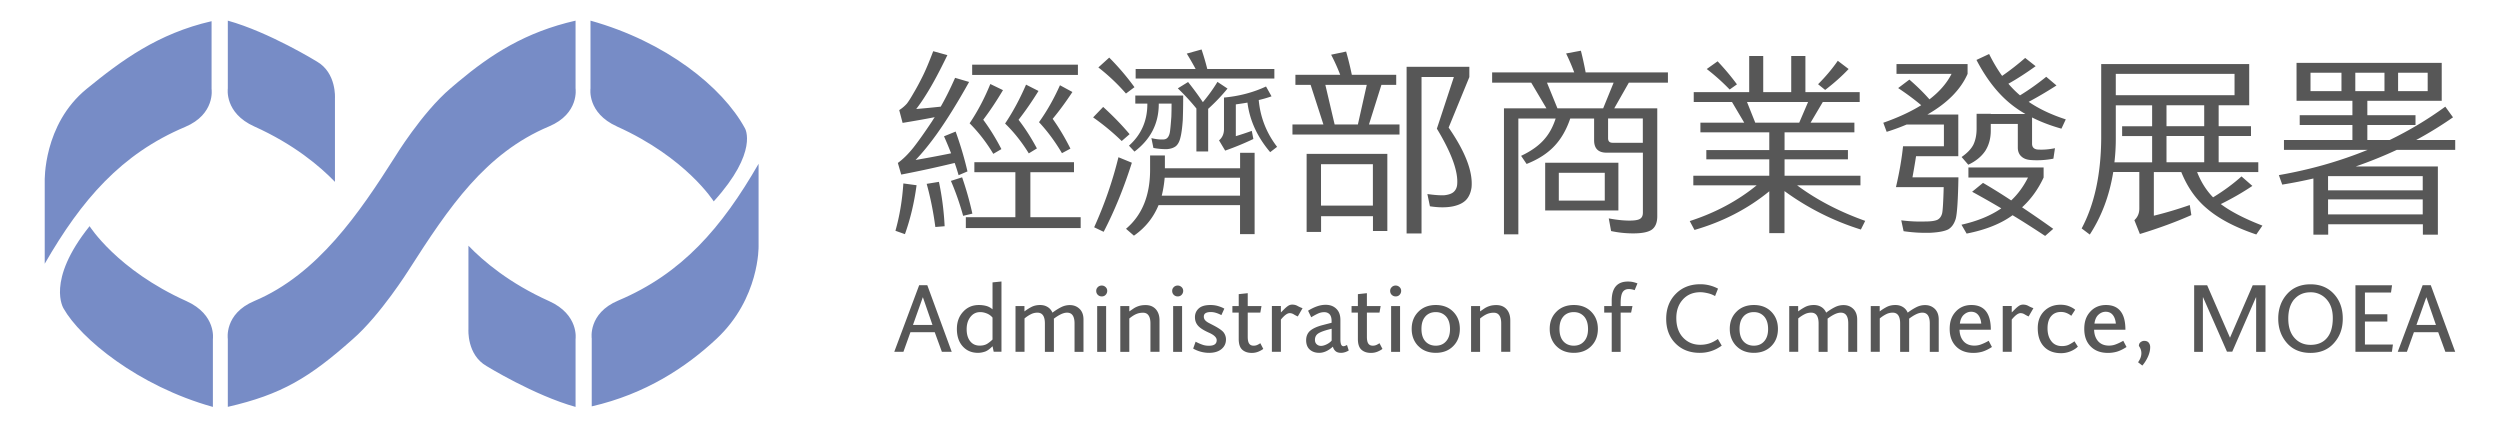 <svg xmlns="http://www.w3.org/2000/svg" viewBox="0 0 363.34 62.13"><path d="M133.61 41.45h1.16l3.55 9.68h-1.43l-1.04-2.85h-3.53l-1.02 2.85h-1.33l3.62-9.68Zm.52 1.75h-.01l-1.43 4.02h2.83l-1.39-4.02Zm10.12 7.12c-.43.43-.81.7-1.15.8-.34.11-.66.16-.97.16-.9 0-1.64-.31-2.21-.94-.57-.63-.85-1.48-.85-2.54 0-1 .3-1.83.9-2.48.6-.66 1.36-.99 2.29-.99.36 0 .72.04 1.06.13.34.09.65.25.93.5v-3.92l1.3-.13v10.21h-1.13l-.17-.81Zm0-4.16c-.23-.28-.52-.48-.85-.61-.33-.13-.65-.19-.94-.19-.58 0-1.05.23-1.42.7-.37.47-.55 1.06-.55 1.79s.17 1.31.51 1.74c.34.43.8.64 1.38.64.47 0 .85-.1 1.15-.3.3-.2.54-.4.72-.59v-3.18Zm3.33-1.68h1.31v.78c.35-.27.71-.49 1.06-.67.35-.17.76-.26 1.22-.26.42 0 .78.1 1.09.29.31.19.54.46.7.82.45-.34.87-.6 1.27-.8.4-.2.81-.3 1.25-.3.58 0 1.05.19 1.43.56s.56.89.56 1.54v4.7h-1.3v-4.13c0-1.04-.36-1.57-1.08-1.57-.3 0-.62.09-.96.26-.34.17-.66.38-.97.62 0 .03 0 .07.01.13v4.69h-1.31v-4.13c0-1.04-.36-1.57-1.08-1.57-.33 0-.64.07-.94.22-.3.15-.62.35-.94.62v4.85h-1.31v-6.66Zm11.97-1.63c-.15-.15-.23-.34-.23-.57s.08-.4.23-.55c.15-.15.34-.23.57-.23s.41.08.57.23.23.34.23.55-.08.41-.23.57-.34.23-.57.23-.41-.08-.57-.23Zm-.09 8.29v-6.66h1.3v6.66h-1.3Zm7.74 0V47c0-.5-.09-.89-.27-1.15-.18-.27-.45-.4-.81-.4s-.71.07-1.02.21c-.31.14-.63.35-.97.63v4.85h-1.31v-6.66h1.31v.78l.57-.39c.26-.18.54-.31.83-.4.29-.09.61-.13.97-.13.62 0 1.11.2 1.47.59.36.4.55.94.55 1.63v4.57h-1.32Zm3.39-8.29c-.15-.15-.23-.34-.23-.57s.08-.4.23-.55c.15-.15.34-.23.57-.23s.41.08.57.23.23.34.23.55-.08.41-.23.57-.34.23-.57.23-.41-.08-.57-.23Zm-.09 8.29v-6.66h1.3v6.66h-1.3Zm3.28-1.47c.31.16.62.3.93.41.31.12.64.17.99.17.76 0 1.13-.27 1.13-.81 0-.39-.38-.76-1.13-1.09-.76-.34-1.28-.67-1.58-1.01-.3-.34-.45-.75-.45-1.25s.18-.92.55-1.26c.37-.34.94-.5 1.71-.5.42 0 .81.06 1.16.17.35.11.64.23.85.36l-.43.94c-.26-.14-.52-.25-.78-.33s-.52-.12-.78-.12c-.29 0-.53.05-.71.15-.19.1-.28.28-.28.52 0 .21.07.38.2.53s.33.29.59.42l.56.29c.85.44 1.37.81 1.57 1.11.2.3.3.62.3.96 0 .58-.22 1.05-.66 1.41-.44.36-1.04.54-1.8.54a4.647 4.647 0 0 1-2.31-.62l.36-1.01Zm9.83 1.03c-.16.13-.38.26-.68.39s-.63.2-1 .2c-.59 0-1.05-.16-1.39-.47-.34-.31-.51-.83-.51-1.56v-3.83h-.92v-.95h.92v-1.73l1.31-.14v1.87h2l-.17.95h-1.83v3.5c0 .48.07.81.21 1.01.14.2.35.3.64.3.19 0 .36-.03.52-.1.16-.07.31-.16.46-.26l.43.83Zm5-4.71c-.21-.09-.41-.2-.59-.31-.18-.11-.38-.17-.59-.17-.16 0-.34.07-.55.22-.21.15-.45.39-.72.71v4.69h-1.31v-6.66h1.31v.91h.03l.41-.41c.26-.26.48-.44.66-.55s.37-.15.55-.15c.28 0 .54.06.78.2.24.13.48.24.72.32l-.69 1.19Zm7.43 4.94c-.17.1-.35.19-.54.25-.19.06-.39.1-.59.1-.35 0-.61-.08-.8-.24a1.22 1.22 0 0 1-.39-.66c-.67.6-1.33.9-1.99.9-.56 0-1.02-.16-1.37-.47-.35-.31-.53-.77-.53-1.36s.21-1.07.62-1.41c.41-.33 1-.59 1.77-.79l1.31-.34v-.22c0-.47-.1-.8-.29-1.01-.19-.2-.45-.31-.78-.31-.31 0-.62.07-.92.21-.31.14-.63.32-.97.53l-.46-.95c.45-.28.88-.49 1.31-.64.42-.15.84-.22 1.25-.22.63 0 1.15.19 1.55.58.4.39.59.93.59 1.62v2.8c0 .32.03.57.1.75.07.18.19.27.36.27.1 0 .27-.06.5-.18l.25.8Zm-2.5-3.15c-.89.21-1.51.42-1.88.64-.37.22-.55.54-.55.97 0 .27.08.48.25.64.17.16.38.24.64.24.22 0 .49-.07.8-.22.31-.15.55-.33.74-.55v-1.72Zm7.39 2.92c-.16.13-.38.26-.68.39s-.63.2-1 .2c-.59 0-1.05-.16-1.39-.47-.34-.31-.51-.83-.51-1.56v-3.83h-.92v-.95h.92v-1.73l1.31-.14v1.87h2l-.17.95h-1.83v3.5c0 .48.07.81.21 1.01.14.2.35.3.64.3.19 0 .36-.03.52-.1.16-.07.31-.16.46-.26l.43.83Zm1.34-7.85c-.15-.15-.23-.34-.23-.57s.08-.4.23-.55c.15-.15.34-.23.57-.23s.41.08.57.23.23.34.23.55-.08.41-.23.57-.34.23-.57.23-.41-.08-.57-.23Zm-.09 8.29v-6.66h1.3v6.66h-1.3Zm3.95-.84c-.64-.66-.96-1.49-.96-2.5s.32-1.84.97-2.49c.64-.65 1.49-.98 2.53-.98s1.89.32 2.53.97c.64.64.97 1.48.97 2.5s-.32 1.86-.97 2.51c-.65.65-1.49.97-2.53.97s-1.9-.33-2.54-.99Zm1.03-4.3c-.38.42-.57 1.02-.57 1.8s.19 1.39.57 1.81.89.63 1.51.63 1.13-.21 1.5-.64c.38-.42.57-1.01.57-1.77 0-.79-.19-1.4-.57-1.83-.38-.42-.88-.64-1.5-.64s-1.13.21-1.51.63Zm11.02 5.14V47c0-.5-.09-.89-.27-1.15-.18-.27-.45-.4-.81-.4s-.71.07-1.02.21c-.31.14-.63.35-.97.63v4.85h-1.31v-6.66h1.31v.78l.57-.39c.26-.18.54-.31.83-.4.29-.09.61-.13.97-.13.62 0 1.11.2 1.47.59.36.4.55.94.55 1.63v4.57h-1.32Zm8.01-.84c-.64-.66-.96-1.49-.96-2.5s.32-1.84.97-2.49c.64-.65 1.49-.98 2.53-.98s1.89.32 2.53.97c.64.64.97 1.48.97 2.5s-.32 1.86-.97 2.51c-.65.65-1.49.97-2.53.97s-1.9-.33-2.54-.99Zm1.03-4.3c-.38.42-.57 1.02-.57 1.8s.19 1.39.57 1.81.89.63 1.51.63 1.13-.21 1.5-.64c.38-.42.57-1.01.57-1.77 0-.79-.19-1.4-.57-1.83-.38-.42-.88-.64-1.5-.64s-1.13.21-1.51.63Zm10.37-3.82c-.12-.05-.26-.09-.41-.12-.15-.03-.3-.05-.45-.05-.41 0-.71.15-.9.45-.19.3-.29.83-.29 1.61v.41h1.72l-.2.95h-1.52v5.71h-1.3v-5.71h-1.09v-.95h1.09v-.77c0-.91.19-1.61.58-2.08.39-.47.98-.71 1.77-.71.27 0 .52.02.73.07.22.05.44.11.66.2l-.41.99Zm11.67.85c-.31-.18-.65-.32-1.04-.41s-.75-.15-1.09-.15c-1.05 0-1.9.35-2.54 1.05-.64.7-.96 1.6-.96 2.7 0 1.18.32 2.13.97 2.83.65.7 1.49 1.06 2.51 1.06.48 0 .92-.07 1.32-.2s.82-.35 1.24-.64l.56.96c-.48.35-.97.61-1.49.78-.52.18-1.08.27-1.7.27-1.46 0-2.63-.46-3.53-1.37-.9-.91-1.35-2.1-1.35-3.57s.46-2.68 1.38-3.62c.92-.94 2.11-1.41 3.56-1.41a5.46 5.46 0 0 1 2.59.64l-.43 1.08Zm3.1 7.27c-.64-.66-.96-1.49-.96-2.5s.32-1.84.97-2.49c.64-.65 1.49-.98 2.53-.98s1.89.32 2.53.97c.64.64.97 1.48.97 2.5s-.32 1.86-.97 2.51c-.65.65-1.49.97-2.53.97s-1.9-.33-2.54-.99Zm1.03-4.3c-.38.42-.57 1.02-.57 1.8s.19 1.39.57 1.81.89.63 1.51.63 1.13-.21 1.5-.64c.38-.42.57-1.01.57-1.77 0-.79-.19-1.4-.57-1.83-.38-.42-.88-.64-1.5-.64s-1.13.21-1.51.63Zm6.64-1.52h1.31v.78c.35-.27.71-.49 1.06-.67.35-.17.76-.26 1.22-.26.42 0 .78.1 1.09.29.31.19.54.46.7.82.45-.34.87-.6 1.27-.8.4-.2.81-.3 1.25-.3.58 0 1.05.19 1.43.56.37.37.56.89.56 1.54v4.7h-1.3v-4.13c0-1.04-.36-1.57-1.08-1.57-.3 0-.62.09-.96.26-.34.17-.66.38-.97.62 0 .03 0 .07.01.13v4.69h-1.31v-4.13c0-1.04-.36-1.57-1.08-1.57-.33 0-.64.07-.94.22-.3.15-.62.35-.94.62v4.85h-1.31v-6.66Zm11.85 0h1.31v.78c.35-.27.71-.49 1.06-.67.35-.17.76-.26 1.22-.26.42 0 .78.1 1.09.29.31.19.54.46.7.82.45-.34.87-.6 1.27-.8.4-.2.81-.3 1.25-.3.58 0 1.05.19 1.43.56.37.37.56.89.56 1.54v4.7h-1.3v-4.13c0-1.04-.36-1.57-1.08-1.57-.3 0-.62.09-.96.26-.34.17-.66.38-.97.62 0 .03 0 .07.01.13v4.69h-1.31v-4.13c0-1.04-.36-1.57-1.08-1.57-.33 0-.64.07-.94.22-.3.15-.62.35-.94.62v4.85h-1.31v-6.66Zm17.64 5.94c-.52.34-.99.56-1.41.69-.42.12-.85.18-1.31.18-1.05 0-1.89-.31-2.51-.94s-.93-1.47-.93-2.55.29-1.87.88-2.51c.59-.64 1.35-.96 2.28-.96s1.64.3 2.11.9.71 1.5.71 2.69h-4.55c.02.7.22 1.26.59 1.68.38.42.9.63 1.57.63.35 0 .7-.06 1.04-.2.34-.13.69-.3 1.04-.5l.46.88Zm-1.57-3.39c-.05-.52-.19-.94-.44-1.25-.25-.31-.59-.47-1.03-.47-.39 0-.74.14-1.06.43-.31.28-.51.72-.58 1.29h3.11Zm6.88-1.04c-.21-.09-.41-.2-.59-.31-.18-.11-.38-.17-.59-.17-.16 0-.34.07-.55.22-.21.15-.45.39-.72.71v4.69h-1.31v-6.66h1.31v.91h.03l.41-.41c.26-.26.48-.44.66-.55s.37-.15.55-.15c.28 0 .54.06.78.2.24.13.48.24.72.32l-.69 1.19Zm7.17 4.38c-.28.28-.64.51-1.08.69-.44.18-.89.27-1.36.27-1.06 0-1.9-.32-2.5-.96-.6-.64-.9-1.53-.9-2.68 0-1.02.31-1.84.92-2.46.62-.62 1.41-.94 2.38-.94.46 0 .87.07 1.23.21.36.14.67.31.91.52l-.57.88c-.19-.16-.41-.29-.67-.4a2.13 2.13 0 0 0-.84-.16c-.59 0-1.06.2-1.41.61-.35.41-.53.99-.53 1.76s.18 1.39.55 1.87c.36.48.88.72 1.55.72.42 0 .78-.08 1.08-.24.3-.16.55-.31.73-.46l.5.78Zm7.08.05c-.52.34-.99.56-1.41.69-.42.12-.85.18-1.31.18-1.05 0-1.89-.31-2.51-.94-.62-.62-.93-1.47-.93-2.55s.29-1.87.88-2.51c.59-.64 1.35-.96 2.28-.96s1.64.3 2.11.9c.48.6.71 1.5.71 2.69h-4.55c.02.7.22 1.26.59 1.68.38.42.9.63 1.57.63.35 0 .7-.06 1.04-.2.34-.13.69-.3 1.04-.5l.46.88Zm-1.57-3.39c-.05-.52-.19-.94-.44-1.25-.25-.31-.59-.47-1.03-.47-.39 0-.74.14-1.06.43-.31.28-.51.72-.58 1.29h3.11Zm3.22 5.63c.33-.45.49-.89.49-1.33 0-.37-.12-.72-.36-1.05 0-.24.08-.43.25-.55.17-.13.34-.19.52-.19.3 0 .52.09.66.27.14.18.21.39.21.64 0 .43-.1.88-.31 1.36-.21.48-.49.92-.83 1.32l-.62-.48Zm17.17-1.52v-7.93h-.03l-3.44 7.9h-.77l-3.47-7.9h-.03v7.93h-1.27v-9.68h1.89l3.32 7.62 3.3-7.62h1.86v9.68h-1.36Zm4.47-1.29c-.84-.96-1.26-2.15-1.26-3.55s.43-2.61 1.28-3.56c.85-.95 1.99-1.42 3.41-1.42s2.54.47 3.4 1.4c.86.93 1.29 2.13 1.29 3.58s-.42 2.59-1.27 3.55c-.84.96-1.98 1.44-3.42 1.44s-2.59-.48-3.43-1.44Zm1.07-6.36c-.58.68-.87 1.62-.87 2.82s.3 2.13.9 2.8c.6.67 1.38 1.01 2.34 1.01 1.02 0 1.81-.33 2.38-1 .57-.67.85-1.63.85-2.9 0-1.15-.31-2.06-.92-2.73a3.024 3.024 0 0 0-2.31-1.01c-.99 0-1.77.34-2.36 1.01Zm8.89 7.65v-9.68h5.32l-.15 1.06h-3.79v3.15h3.26v1.06h-3.26v3.34h4.07l-.15 1.06h-5.29Zm9.79-9.69h1.16l3.55 9.68h-1.43l-1.04-2.85h-3.53l-1.02 2.85h-1.33l3.62-9.68Zm.52 1.75h-.01l-1.43 4.02h2.83l-1.39-4.02Zm-222.5-9.66c.61-2.16.99-4.45 1.15-6.88l1.92.26c-.34 2.56-.91 4.93-1.69 7.11l-1.38-.49Zm10.7-21.62c-1.66 2.98-3.23 5.51-4.7 7.57-1.07 1.49-2.09 2.74-3.07 3.76 1.68-.29 3.4-.61 5.16-.97-.31-.8-.65-1.62-1.03-2.47l1.69-.69c.71 1.97 1.28 3.9 1.72 5.79l-1.29.55c-.17-.59-.36-1.19-.57-1.78-2.68.65-5.27 1.21-7.77 1.69l-.49-1.69c.75-.54 1.5-1.28 2.27-2.24.76-.97 1.67-2.26 2.72-3.84.11-.19.24-.38.37-.57-1.47.29-3.03.56-4.67.83l-.49-1.86c.42-.27.79-.58 1.12-.95.29-.38.61-.9.98-1.55.38-.63.79-1.39 1.23-2.27.46-.9.99-2.16 1.61-3.79l2.06.57c-1.13 2.33-2.12 4.19-2.98 5.56-.55.9-1.07 1.65-1.55 2.27 1.13-.09 2.31-.21 3.56-.34.69-1.2 1.39-2.6 2.09-4.19l2.04.6ZM135.94 33c-.29-2.2-.71-4.29-1.26-6.28l1.78-.29c.44 2.08.72 4.23.83 6.45l-1.35.11Zm4.04-1.63c-.5-1.8-1.09-3.49-1.78-5.08l1.63-.52c.59 1.7 1.09 3.46 1.49 5.28l-1.35.32Zm1.63-7.8h14.48v1.46h-6.34v6.54h7.31v1.58h-16.69v-1.58h7.2v-6.54h-5.96v-1.46Zm-.69-5.65c1.17-1.74 2.17-3.64 3.01-5.71l1.84.89c-.96 1.61-1.91 3.04-2.87 4.3.96 1.3 1.84 2.72 2.64 4.27l-1.18.69c-.99-1.66-2.14-3.14-3.44-4.44Zm.37-8.52h15.37v1.49h-15.37V9.4Zm4.79 8.55c1.15-1.72 2.16-3.6 3.04-5.65l1.81.92c-.96 1.55-1.92 2.94-2.9 4.19.98 1.26 1.86 2.65 2.67 4.16l-1.18.72c-1.01-1.64-2.16-3.09-3.44-4.33Zm4.93-.2c1.15-1.61 2.16-3.39 3.04-5.36l1.81.98c-.96 1.45-1.91 2.75-2.87 3.9.94 1.32 1.8 2.76 2.58 4.33l-1.23.66c-.99-1.68-2.1-3.18-3.33-4.5Zm12.02 2.75c-1.3-1.26-2.69-2.41-4.16-3.44l1.46-1.52c1.45 1.32 2.73 2.64 3.84 3.96l-1.15 1Zm-4.01 12.53c1.49-3.29 2.67-6.68 3.53-10.18l1.95.8c-1.15 3.63-2.51 6.98-4.1 10.04l-1.38-.66Zm4.62-19.44c-1.22-1.4-2.56-2.66-4.01-3.79l1.58-1.43a36.49 36.49 0 0 1 3.67 4.3l-1.23.92Zm18.7 8.63v11.81h-2.12v-4.22h-11.84c-.75 1.82-1.94 3.3-3.58 4.44l-1.15-1c2.33-1.97 3.5-4.83 3.5-8.57v-2.09h2.15v1.86h10.93v-2.24h2.12Zm-17.35-8.34h6.97c0 1.3-.02 2.5-.06 3.58-.08 1.11-.19 1.95-.34 2.52-.13.57-.35.99-.66 1.26-.33.25-.75.39-1.26.43-.67.02-1.34-.04-2.01-.17l-.29-1.43c.59.15 1.16.22 1.69.2.32 0 .56-.11.72-.34.17-.23.28-.58.32-1.06.06-.48.11-1.12.17-1.92.02-.52.03-1.15.03-1.89h-1.86v.06c0 2.83-1.18 5.13-3.53 6.91l-.8-.86c1.78-1.59 2.67-3.6 2.67-6.05v-.06H165v-1.18Zm20.22-2.47h-20.16v-1.38h8.72c-.4-.75-.83-1.49-1.29-2.24l2.15-.6c.32.96.6 1.9.83 2.84h9.75v1.38Zm-4.99 14.42h-10.95c-.08.92-.22 1.79-.43 2.61h11.38v-2.61Zm-6.34-3.81v-6.25c-.82-1.01-1.72-1.99-2.7-2.93l1.49-.92c.78.98 1.5 1.95 2.15 2.93.8-.96 1.51-1.94 2.12-2.95l1.46.97c-.82 1.01-1.76 2-2.81 2.95v6.19h-1.72Zm10.72.09c-1.87-2.2-2.97-4.6-3.3-7.2-.55.1-1.12.18-1.69.26v4.62a48.4 48.4 0 0 0 2.32-.77l.23 1.18a42.01 42.01 0 0 1-4.1 1.69l-.89-1.49c.48-.4.72-.95.72-1.63v-4.59c2.24-.21 4.27-.75 6.11-1.61l.8 1.43c-.59.21-1.21.39-1.86.54.23 2.52 1.12 4.79 2.67 6.8l-1 .77Zm18.81-2.56h-15.57v-1.46h4.5l-1.86-5.76h-2.21v-1.46h6.51c-.38-.99-.82-1.97-1.32-2.92l2.18-.46c.33 1.15.6 2.27.83 3.38h6.45v1.46h-2.15l-1.81 5.76h4.44v1.46ZM189.9 33.72V22.36h11.73v11.21h-2.09v-2.15H192v2.29h-2.09Zm2.09-3.84h7.54v-6.02h-7.54v6.02Zm6.65-17.55h-6.02l1.35 5.76h3.38l1.29-5.76Zm5.79 21.62V9.71h9.12v1.49l-3.01 7.34c2.43 3.52 3.54 6.41 3.33 8.69-.11.78-.39 1.41-.83 1.86-.44.44-1.1.75-1.98.92-.92.17-2 .16-3.24-.03l-.37-1.78c1.07.15 1.91.21 2.52.17.63-.08 1.08-.25 1.35-.52s.42-.61.46-1.03c.17-1.87-.81-4.58-2.95-8.12l2.47-7.51h-4.7v22.74h-2.15Zm14.15.11V15.74h6.17l-2.21-3.73h-5.68v-1.49h11.93c-.34-.92-.74-1.84-1.18-2.75l2.15-.4c.27 1.07.5 2.12.69 3.15h11.96v1.49h-5.68l-2.12 3.73h6.25v15.69c0 .92-.27 1.57-.8 1.95-.52.36-1.41.54-2.7.54-1.07 0-2.14-.11-3.21-.34l-.34-1.84c1.11.21 2.11.32 3.01.32.73 0 1.22-.08 1.49-.23.31-.17.46-.48.46-.92v-8.72h-5.28c-1.2 0-1.81-.6-1.81-1.81v-3.15h-3.47c-.55 1.62-1.31 2.94-2.27 3.96-1.01 1.09-2.37 1.97-4.07 2.64l-.8-1.18c1.51-.71 2.67-1.55 3.47-2.52.65-.76 1.17-1.73 1.55-2.9h-5.42v16.83h-2.09Zm7.97-10.41h8.66v6.94h-10.64v-6.94h1.98Zm7.97-11.64h-9.69l1.52 3.73H233l1.52-3.73Zm-1.29 13.1h-6.68v4.04h6.68v-4.04Zm5.53-7.89h-5.05v2.87c0 .44.22.66.66.66h4.39v-3.53Zm20.59 8.32h11.04v1.4h-9.2c2.83 2.1 6.13 3.82 9.89 5.16l-.63 1.26a37.875 37.875 0 0 1-11.1-5.59v6.11h-2.21V27.8c-3.1 2.54-6.72 4.42-10.87 5.62l-.69-1.29c3.71-1.2 6.95-2.93 9.72-5.19h-9.2v-1.4h11.04v-2.38h-9.15v-1.35h9.15v-2.58h-10.01v-1.4h6.37l-1.78-3.01h-5.56v-1.43h8.06V8.14h2.04v5.25h4.07V8.14h2.06v5.25h7.89v1.43h-5.36l-1.78 3.01h6.37v1.4h-10.15v2.58h9.21v1.35h-9.21v2.38Zm-11.3-15.51 1.58-1.12c1.03 1.09 1.97 2.21 2.81 3.35l-1.06.75a29.915 29.915 0 0 0-3.33-2.98Zm14.74 4.79h-8.89l1.2 3.01h6.39l1.29-3.01Zm4.3-5.99 1.58 1.2c-.99 1.05-2.13 2.06-3.41 3.04l-1.03-.83c1.09-1.09 2.05-2.23 2.87-3.41Zm8.55.48h10.32v1.43c-1.01 2.29-2.96 4.26-5.85 5.91h4.5v6.05h-6.14c-.15.99-.33 2.02-.52 3.07h6.68c-.06 3.29-.19 5.31-.4 6.05-.23.73-.59 1.23-1.09 1.52-.54.27-1.4.43-2.58.49-1.32.04-2.62-.04-3.9-.23l-.34-1.58c1.17.15 2.33.21 3.5.17.78 0 1.36-.08 1.72-.23.36-.17.6-.49.72-.95.1-.42.17-1.69.23-3.81h-6.94c.5-2.14.84-4.12 1.03-5.94h5.94V18.1h-5.42c-.9.38-1.86.74-2.9 1.06l-.49-1.32c2.14-.75 3.98-1.6 5.51-2.55-.97-.82-2.09-1.65-3.35-2.49l1.63-1.23c1.09.94 2.06 1.89 2.92 2.87 1.45-1.11 2.52-2.34 3.21-3.7h-8V9.31Zm10.44 15.03h10.93v1.46c-.8 1.72-1.85 3.16-3.13 4.33 1.47.98 2.98 2.02 4.53 3.13l-1.18 1.03c-1.59-1.05-3.16-2.06-4.73-3.01-1.7 1.24-3.93 2.13-6.68 2.67l-.75-1.29c2.31-.52 4.24-1.31 5.79-2.38-1.41-.84-2.83-1.64-4.24-2.41l1.58-1.29c1.34.78 2.71 1.63 4.1 2.55.98-.92 1.79-2.03 2.44-3.33h-8.66v-1.46Zm3.27-7.77h5.02c-.73-.42-1.41-.88-2.04-1.38-1.95-1.55-3.64-3.71-5.08-6.48l1.84-.86c.59 1.19 1.22 2.25 1.89 3.18 1.13-.78 2.25-1.65 3.35-2.61l1.52 1.2c-1.38.99-2.7 1.85-3.96 2.55.54.63 1.1 1.19 1.69 1.69 1.28-.78 2.55-1.68 3.81-2.7l1.49 1.26c-1.43.92-2.78 1.71-4.04 2.38 1.51 1.03 3.31 1.88 5.39 2.55l-.63 1.35c-1.57-.44-2.99-.98-4.27-1.63v3.81c0 .55.31.84.92.86.76.04 1.57-.03 2.41-.2l-.23 1.52c-1.07.21-2.16.28-3.27.2-.59-.04-1.05-.21-1.38-.52-.34-.3-.52-.74-.52-1.29v-3.44h-3.93v.97c0 1.13-.27 2.11-.8 2.95-.57.84-1.4 1.51-2.47 2.01l-.97-1.12c.84-.59 1.41-1.19 1.72-1.81.31-.67.46-1.43.46-2.29v-2.18h2.06Zm16.03-7.26h21.51v5.99h-4.44v3.04h4.7v1.43h-4.7v3.81h5.76v1.43h-8.89c.57 1.45 1.35 2.68 2.32 3.67 1.59-.97 2.96-1.99 4.13-3.04l1.58 1.38c-1.4.94-2.92 1.82-4.59 2.64 1.45 1.09 3.47 2.13 6.05 3.13l-.89 1.29c-3.06-1.03-5.46-2.29-7.2-3.79-1.59-1.34-2.82-3.1-3.7-5.28h-3.99v6.34c1.72-.42 3.46-.94 5.22-1.55l.23 1.46c-2.18.97-4.67 1.89-7.48 2.75l-.8-2.01c.48-.44.72-1 .72-1.69V25h-3.79c-.55 3.42-1.69 6.45-3.41 9.09l-1.18-.89c1.85-3.48 2.8-7.83 2.84-13.05V9.28Zm1.92 14.28h5.48v-3.81h-4.36v-1.43h4.36v-3.04h-5.28v4.87c0 1.19-.07 2.32-.2 3.41Zm17.46-12.85H307.5v3.1h17.26v-3.1Zm-9.89 7.6h5.48V15.3h-5.48v3.04Zm5.48 1.43h-5.48v3.81h5.48v-3.81ZM335.8 9.14h19.07v5.51h-10.81v2.09h7v1.43h-7v2.18h3.24c2.85-1.38 5.54-2.99 8.09-4.85l1.12 1.55c-1.72 1.2-3.51 2.3-5.36 3.3h5.68v1.43h-8.49c-1.93.9-3.92 1.7-5.96 2.41h11.93v9.92h-2.18v-1.52h-13.76v1.52h-2.15v-8.17c-1.47.34-2.98.64-4.53.89l-.49-1.38c4.59-.8 8.89-2.03 12.9-3.67h-12.16v-1.43h9.95v-2.18h-7.66v-1.43h7.66v-2.09h-8.12V9.14h2.04Zm4.5 4.1v-2.67h-4.5v2.67h4.5Zm-1.95 14.42h13.76V25.6h-13.76v2.06Zm0 3.5h13.76v-2.18h-13.76v2.18Zm8.2-17.92v-2.67h-4.24v2.67h4.24Zm1.98-2.67v2.67h4.3v-2.67h-4.3Z" style="fill:#575757;stroke-width:0"/><path d="M27.09 43.76c-10.08-4.53-14.07-10.89-14.07-10.89-6.4 7.98-3.77 11.98-3.77 11.98 2.44 4.31 10.78 11.25 21.69 14.29v-9.86s.53-3.55-3.85-5.52Zm-.19-25.31c4.42-1.86 3.85-5.52 3.85-5.52V3.08c-7.8 1.79-13.1 5.71-18.15 9.83-6.36 5.18-6.1 13.44-6.1 13.44v11.98c5.37-9.32 11.13-15.97 20.4-19.88Zm62.76-.07c10.08 4.53 14.07 10.89 14.07 10.89 6.58-7.25 4.54-10.62 4.54-10.62C105 12.62 96.72 6.04 85.82 3v9.86s-.53 3.55 3.85 5.52Zm20.59 17.4V23.8c-5.37 9.32-11.13 15.97-20.4 19.88C85.43 45.54 86 49.2 86 49.2v9.86c7.8-1.79 13.69-5.66 18.15-9.83 6.26-5.86 6.1-13.44 6.1-13.44ZM79.8 43.76c-5.78-2.6-9.55-5.8-11.72-8.05v12.16s-.25 3.68 2.63 5.33c0 0 6.93 4.27 12.94 5.94v-9.86s.53-3.55-3.85-5.52ZM36.96 18.38c5.78 2.6 9.55 5.8 11.72 8.05V14.27s.25-3.68-2.63-5.33c0 0-6.93-4.27-12.94-5.94v9.86s-.53 3.55 3.85 5.52ZM83.65 3c-7.27 1.66-12.24 4.86-17.09 8.92.04-.03.07-.06.1-.09-.03.02-.06.05-.1.09-.35.3-.71.6-1.06.9-4.21 3.58-8.14 10.05-8.14 10.05-5.05 7.93-11.13 16.98-20.4 20.88-4.42 1.86-3.85 5.52-3.85 5.52v9.86c7.8-1.79 11.84-4.22 18.15-9.83 4.01-3.48 8.14-10.05 8.14-10.05 5.87-9.17 11.13-16.98 20.4-20.88 4.42-1.86 3.85-5.52 3.85-5.52V3Z" style="fill:#778cc6;stroke-width:0"/></svg>